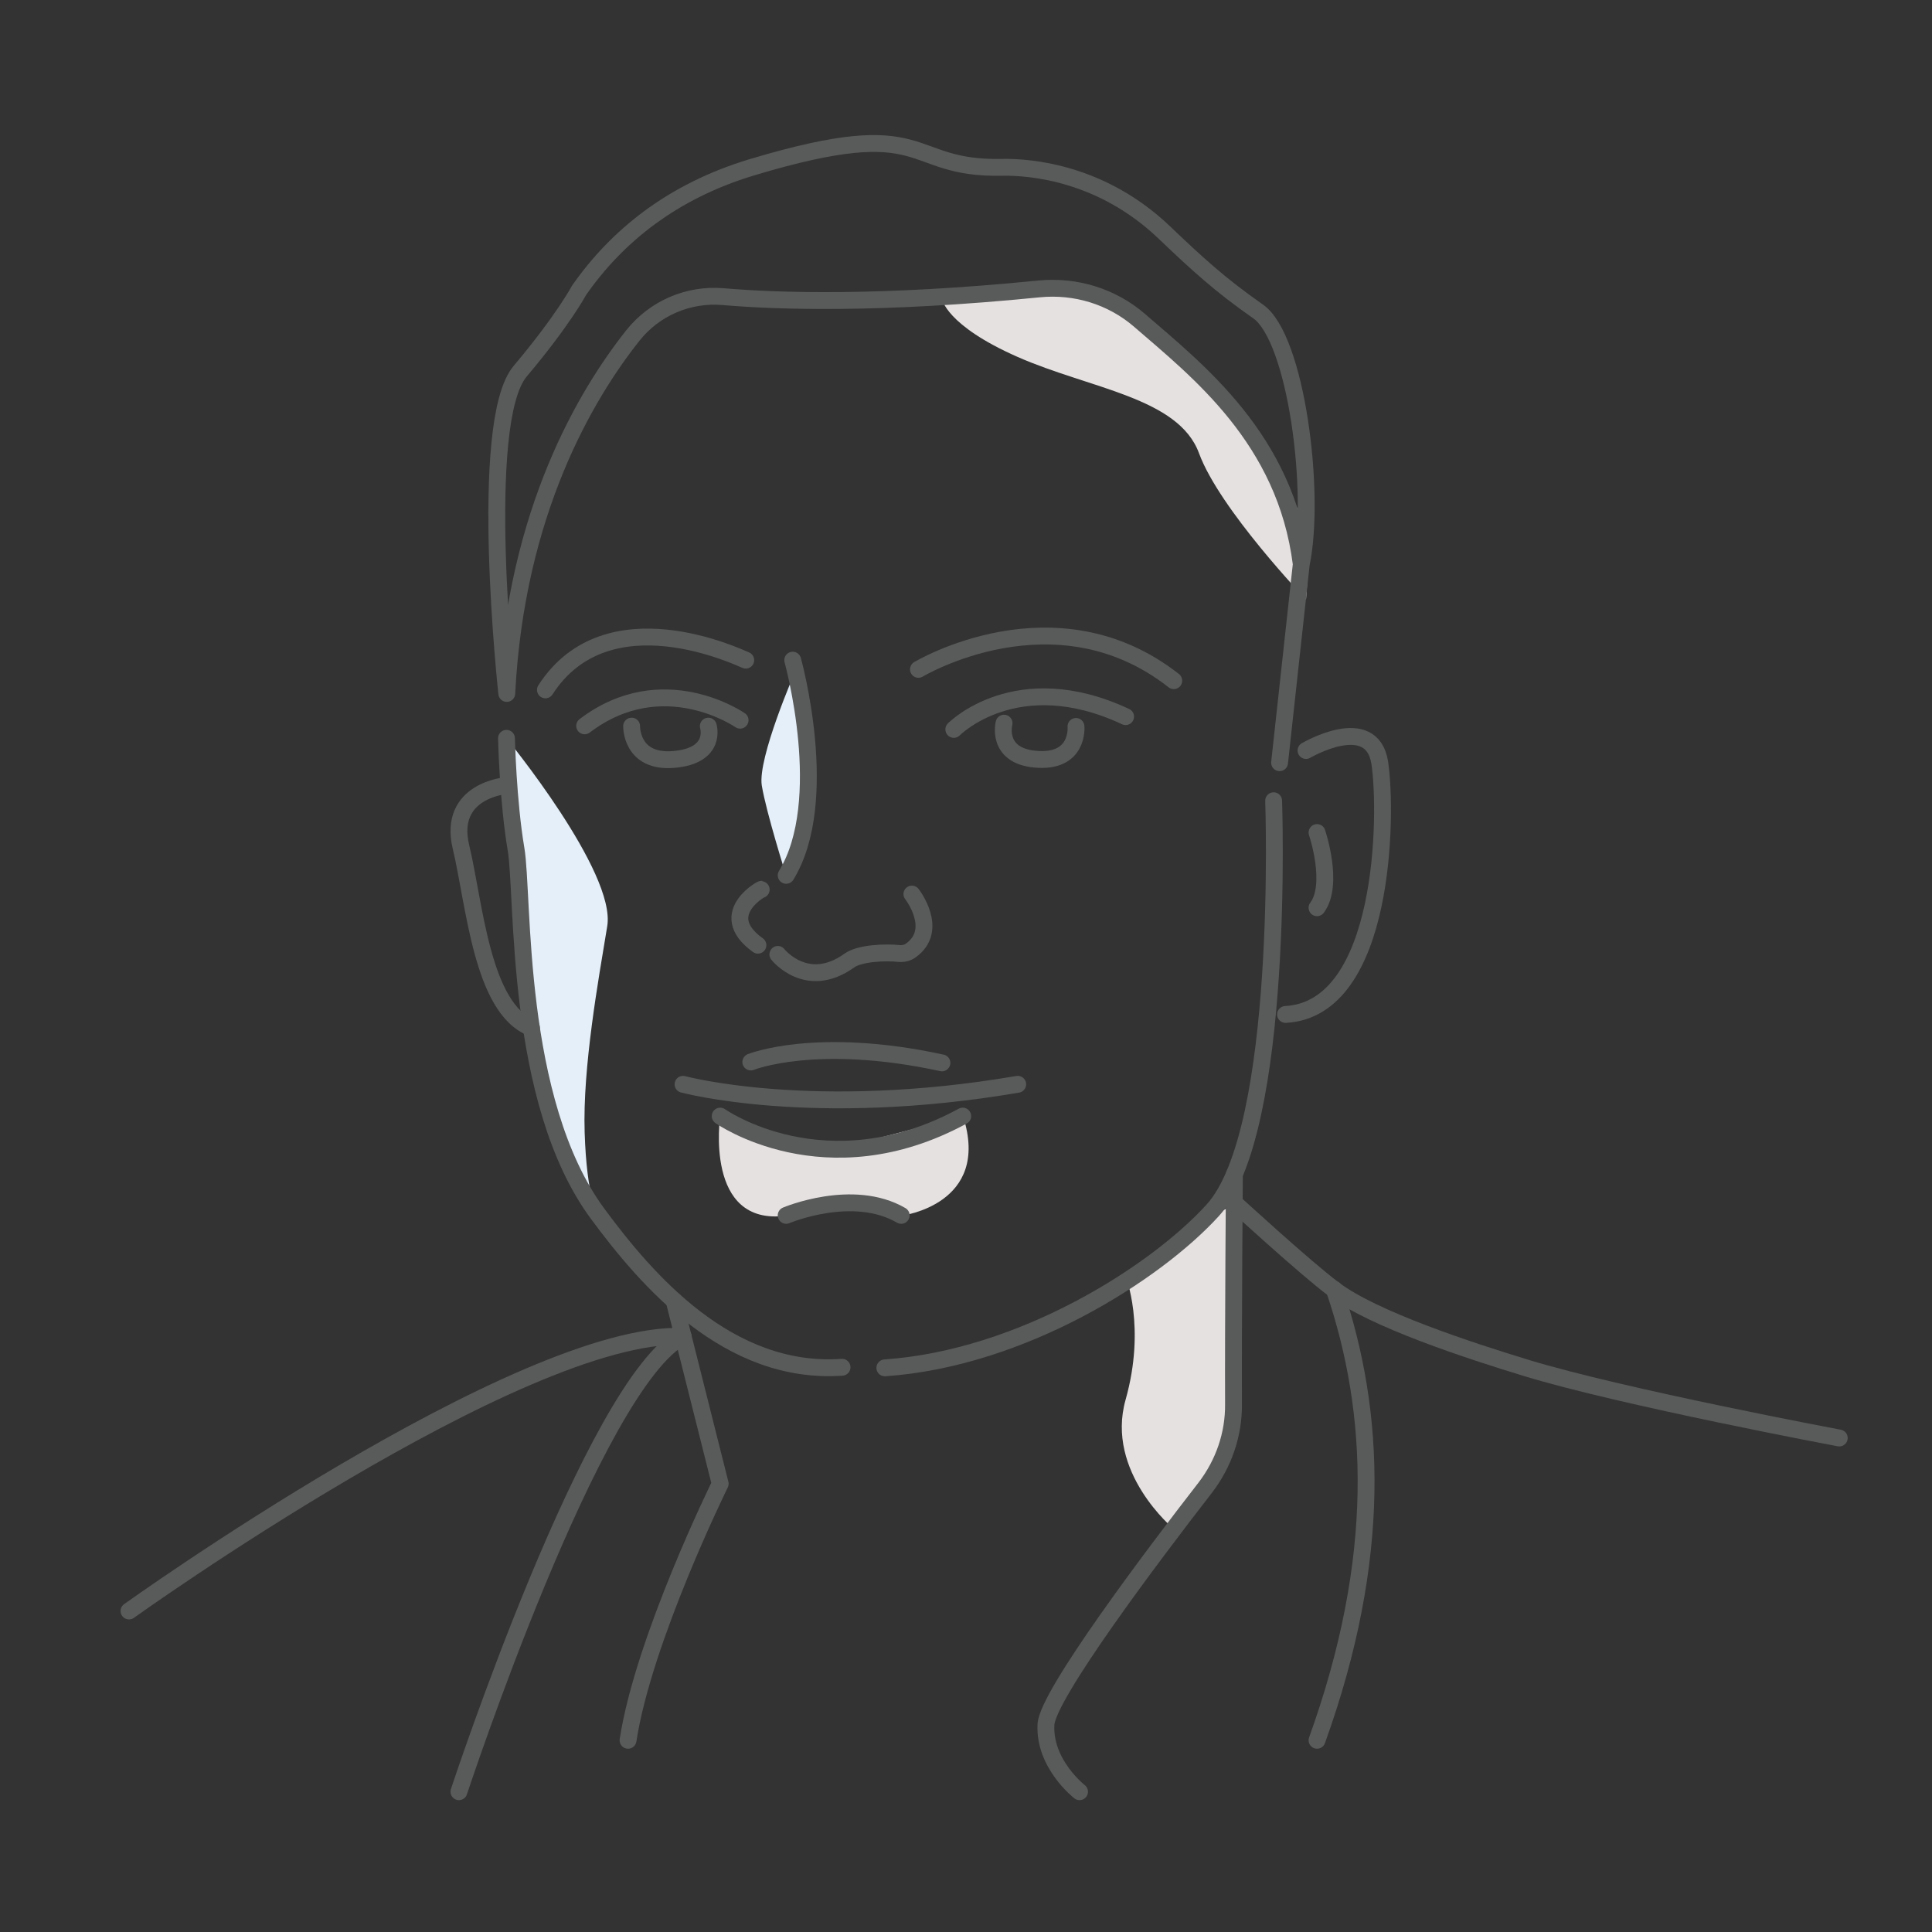 <svg width="650" height="650" viewBox="0 0 650 650" fill="none" xmlns="http://www.w3.org/2000/svg">
<rect x="0" y="0" width="650" height="650" fill="#333333" stroke="none"/>
<g clip-path="url(#clip0_3209_237)">
<path d="M378.7 429.4C378.7 429.4 385.6 446.4 378.7 470.9C371.8 495.3 394.9 514.4 394.9 514.4L413.7 483.8L415.3 404.7L378.7 429.4Z" fill="#E6E1E1"/>
<path d="M242.3 375.5C242.3 375.5 236.8 412.7 264.5 409C292.2 405.3 292.3 405.3 292.3 405.3L303.3 409C303.3 409 333.6 405.3 324 375.5L286.3 385.3L264.6 384.5L242.3 375.5Z" fill="#E6E1E1"/>
<path d="M170.4 248.4C170.4 248.4 207.3 293.4 204.3 311.6C201.3 329.8 196 359.1 196.7 381C197.4 402.9 201 408.4 201 408.4L183.4 373.7L170.4 248.4Z" fill="#E4EFF9"/>
<path d="M267.6 225.8C267.6 225.8 254.8 255.1 256.3 264.3C257.8 273.4 264.5 294.6 264.5 294.6L271.5 271L267.6 225.8Z" fill="#E4EFF9"/>
<path d="M316.9 100.5C316.9 100.5 318.1 109.4 342.4 120.1C366.7 130.8 396.5 133.7 403.4 152.5C410.3 171.3 439.4 201.7 439.4 201.7L441.1 177.3L403.2 125.4L371.4 100.5C371.4 100.5 355.6 97.6 349.9 97.8C344 98 316.9 100.5 316.9 100.5Z" fill="#E6E1E1"/>
<path d="M170.4 248.4C170.4 248.4 170.9 269.7 173.6 285.6C176.3 301.5 172.9 370.2 201.1 408.4C217.5 430.6 245 462.7 283.3 460" stroke="#595A5A" stroke-width="5.669" stroke-miterlimit="10" stroke-linecap="round" stroke-linejoin="round"/>
<path d="M437.8 189.8C442.8 165.6 436.1 113.8 423.3 104.8C410.4 95.8 402.6 88.6 391.6 78.1C370.8 58.3 347.1 56.1 337.1 56.3C303.7 57 314 37.9 252.9 56.3C226.1 64.4 207.5 79.5 194.8 97.7C194.8 97.7 189.5 107.7 175 124.9C160.5 142.1 170.5 233.3 170.5 233.3C173.6 172.2 197.2 132.7 212.9 112.9C220.2 103.7 231.6 98.8 243.3 99.8C261.8 101.4 296.5 102.5 349.6 97.2C361.8 96 374 99.7 383.3 107.7C402.9 124.7 432.5 147.6 437.8 189.8ZM437.8 189.8L430.5 256.6" stroke="#595A5A" stroke-width="5.669" stroke-miterlimit="10" stroke-linecap="round" stroke-linejoin="round"/>
<path d="M428.5 269.4C428.5 269.4 432.5 380.4 408 407.2C388.8 428.3 343.9 457 297.7 460.2" stroke="#595A5A" stroke-width="5.669" stroke-miterlimit="10" stroke-linecap="round" stroke-linejoin="round"/>
<path d="M439.4 252.5C439.4 252.5 461.5 239.5 464.2 256.6C466.8 273.7 466.2 339.5 432.5 341.3" stroke="#595A5A" stroke-width="5.669" stroke-miterlimit="10" stroke-linecap="round" stroke-linejoin="round"/>
<path d="M443.1 280.1C443.1 280.1 449 297.5 443.1 305.4" stroke="#595A5A" stroke-width="5.669" stroke-miterlimit="10" stroke-linecap="round" stroke-linejoin="round"/>
<path d="M170.4 264.3C170.4 264.3 150.5 265.8 155.1 285C159.7 304.2 162.1 339.2 178.8 345.8" stroke="#595A5A" stroke-width="5.669" stroke-miterlimit="10" stroke-linecap="round" stroke-linejoin="round"/>
<path d="M618.8 483.8C618.8 483.8 545.8 470.1 513.4 460.2C494.4 454.4 462.2 443.9 448.8 433.8C439.4 426.8 415.3 404.7 415.3 404.7" stroke="#595A5A" stroke-width="5.669" stroke-miterlimit="10" stroke-linecap="round" stroke-linejoin="round"/>
<path d="M443.1 585.5C465.2 524.1 463 475.3 448.9 433.8" stroke="#595A5A" stroke-width="5.669" stroke-miterlimit="10" stroke-linecap="round" stroke-linejoin="round"/>
<path d="M226.8 437.6L242.3 499.2C242.3 499.2 216.5 551.5 211.3 585.5" stroke="#595A5A" stroke-width="5.669" stroke-miterlimit="10" stroke-linecap="round" stroke-linejoin="round"/>
<path d="M229.8 449.6C175.1 447.7 43.4 542 43.4 542" stroke="#595A5A" stroke-width="5.669" stroke-miterlimit="10" stroke-linecap="round" stroke-linejoin="round"/>
<path d="M154.4 602.8C154.4 602.8 199.8 465 229.8 449.6" stroke="#595A5A" stroke-width="5.669" stroke-miterlimit="10" stroke-linecap="round" stroke-linejoin="round"/>
<path d="M266.7 222.1C266.7 222.1 279.9 269.4 264.5 294.5" stroke="#595A5A" stroke-width="5.669" stroke-miterlimit="10" stroke-linecap="round" stroke-linejoin="round"/>
<path d="M256.1 299.3C258.1 298 239.8 307.1 255 318" stroke="#595A5A" stroke-width="5.669" stroke-miterlimit="10" stroke-linecap="round" stroke-linejoin="round"/>
<path d="M306.8 300.8C306.8 300.8 316.2 312.8 306.4 319.8C305.3 320.6 303.9 320.9 302.5 320.8C298.2 320.3 289.2 320.6 285.7 323.2C271.4 333.4 261.7 321.1 261.7 321.1" stroke="#595A5A" stroke-width="5.669" stroke-miterlimit="10" stroke-linecap="round" stroke-linejoin="round"/>
<path d="M309 225.2C309 225.2 354.9 197.6 394.9 229" stroke="#595A5A" stroke-width="5.669" stroke-miterlimit="10" stroke-linecap="round" stroke-linejoin="round"/>
<path d="M250.9 222.1C248.6 221.2 204.3 199.8 183.5 232.1" stroke="#595A5A" stroke-width="5.669" stroke-miterlimit="10" stroke-linecap="round" stroke-linejoin="round"/>
<path d="M320.9 245.4C320.9 245.4 342 223.9 378.7 241.1" stroke="#595A5A" stroke-width="5.669" stroke-miterlimit="10" stroke-linecap="round" stroke-linejoin="round"/>
<path d="M249 242.3C249 242.3 223 224.2 196.7 244.2" stroke="#595A5A" stroke-width="5.669" stroke-miterlimit="10" stroke-linecap="round" stroke-linejoin="round"/>
<path d="M212.5 244.3C212.5 244.3 212.2 256.8 226.8 255.5C241.4 254.2 238.3 244.3 238.3 244.3" stroke="#595A5A" stroke-width="5.669" stroke-miterlimit="10" stroke-linecap="round" stroke-linejoin="round"/>
<path d="M337.8 243.3C337.8 243.3 335 254.1 348.1 255.4C363.2 256.9 362 244.4 362 244.4" stroke="#595A5A" stroke-width="5.669" stroke-miterlimit="10" stroke-linecap="round" stroke-linejoin="round"/>
<path d="M229.8 364.8C229.8 364.8 273.3 376.6 342.4 364.8" stroke="#595A5A" stroke-width="5.669" stroke-miterlimit="10" stroke-linecap="round" stroke-linejoin="round"/>
<path d="M242.3 375.5C242.3 375.5 277.7 400.6 323.9 375.5" stroke="#595A5A" stroke-width="5.669" stroke-miterlimit="10" stroke-linecap="round" stroke-linejoin="round"/>
<path d="M252.6 357.3C252.6 357.3 274.6 348.4 316.9 357.6" stroke="#595A5A" stroke-width="5.669" stroke-miterlimit="10" stroke-linecap="round" stroke-linejoin="round"/>
<path d="M264.5 408.9C264.5 408.9 286.9 399.4 303.2 408.9" stroke="#595A5A" stroke-width="5.669" stroke-miterlimit="10" stroke-linecap="round" stroke-linejoin="round"/>
<path d="M415.3 395.1C415.3 395.1 414.9 444.9 415 472.4C415.1 482.6 411.7 492.4 405.5 500.5C387.8 523.3 352.4 570.3 351.9 580.2C351.2 593.5 363.2 602.8 363.2 602.8" stroke="#595A5A" stroke-width="5.669" stroke-miterlimit="10" stroke-linecap="round" stroke-linejoin="round"/>
</g>
<defs>
<clipPath id="clip0_3209_237">
<rect width="650" height="650" fill="white"/>
</clipPath>
</defs>
</svg>
